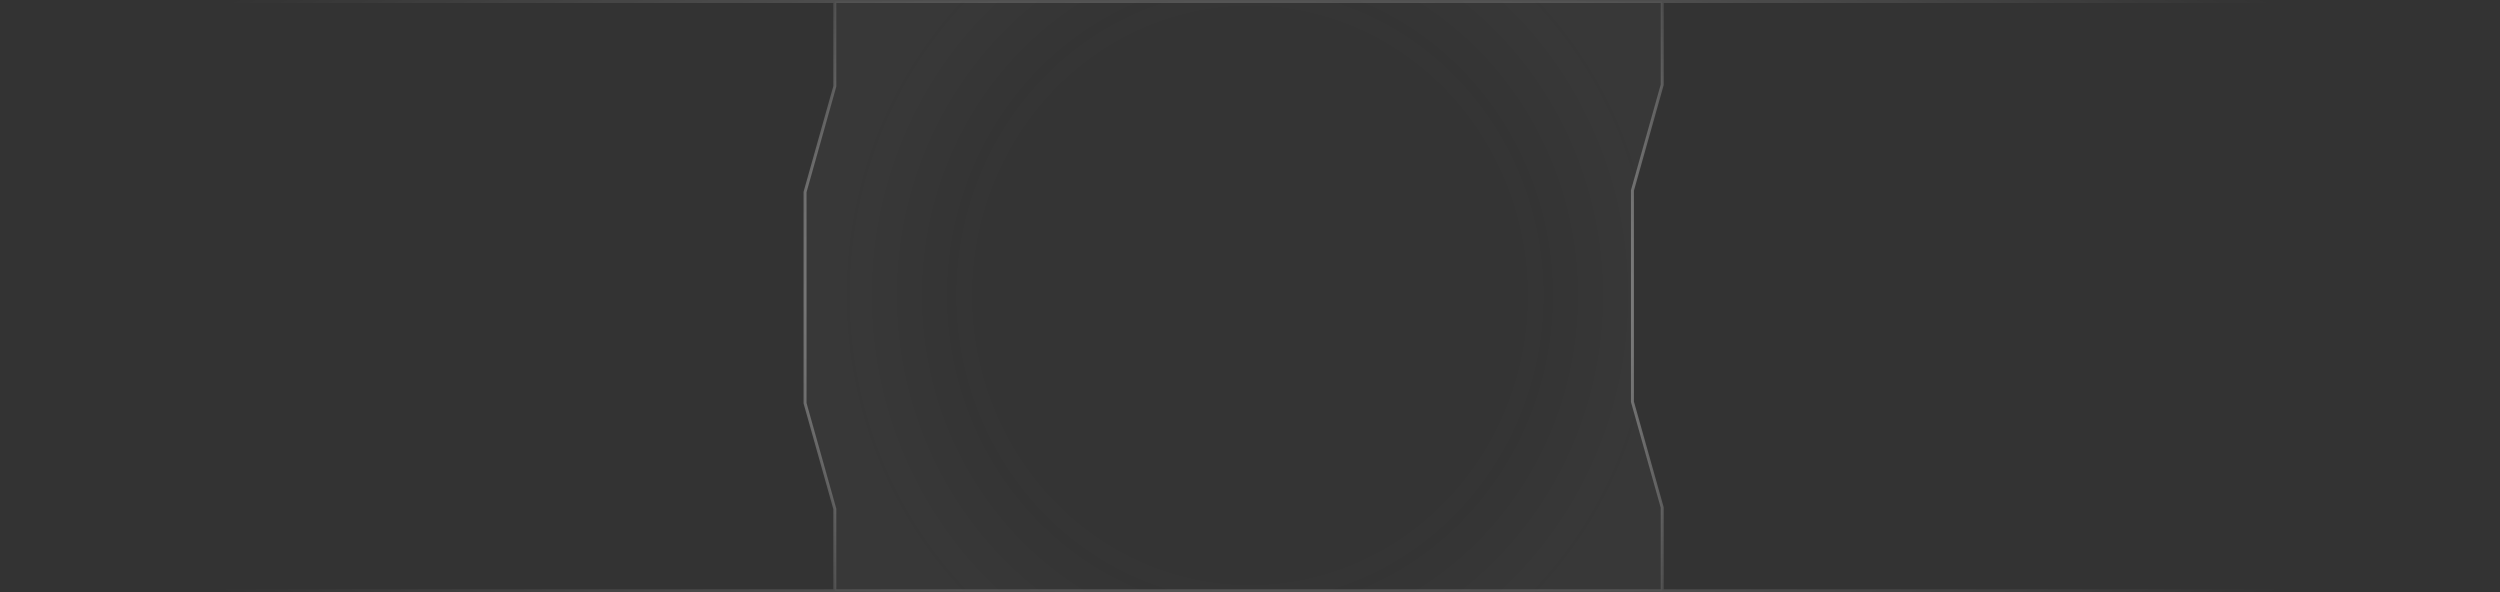 <?xml version="1.0" encoding="UTF-8"?> <svg xmlns="http://www.w3.org/2000/svg" width="840" height="199" viewBox="0 0 840 199" fill="none"><rect x="0" y="0" width="840" height="199" fill="#333333" stroke="none"/><path d="M0 0.5L280.5 0.5M840 0.5L280.5 0.5M0 198.5L280.5 198.5M840 198.5L558.5 198.5M280.5 198.5V171L270.5 135.5V100V64.5L280.5 29V0.5M280.5 198.5H558.5M558.5 0V28.5L548.5 64V99.5V135L558.5 170.5V198V198.5" stroke="url(#paint0_radial_2002_422)" stroke-opacity="0.39"></path><path d="M280.5 171V198.5H558.5V198V170.5L548.5 135V99.5V64L558.5 28.5V0.5L280.5 0.5V29L270.5 64.5V100V135.5L280.5 171Z" fill="url(#paint1_radial_2002_422)" fill-opacity="0.03"></path><defs><radialGradient id="paint0_radial_2002_422" cx="0" cy="0" r="1" gradientUnits="userSpaceOnUse" gradientTransform="translate(420 100) rotate(90) scale(149.5 462.276)"><stop offset="0.159" stop-color="white"></stop><stop offset="1" stop-color="white" stop-opacity="0"></stop></radialGradient><radialGradient id="paint1_radial_2002_422" cx="0" cy="0" r="1" gradientUnits="userSpaceOnUse" gradientTransform="translate(420 99.25) scale(150 155.886)"><stop offset="0.594" stop-color="#D9D9D9" stop-opacity="0.15"></stop><stop offset="0.905" stop-color="#D9D9D9"></stop></radialGradient></defs></svg> 